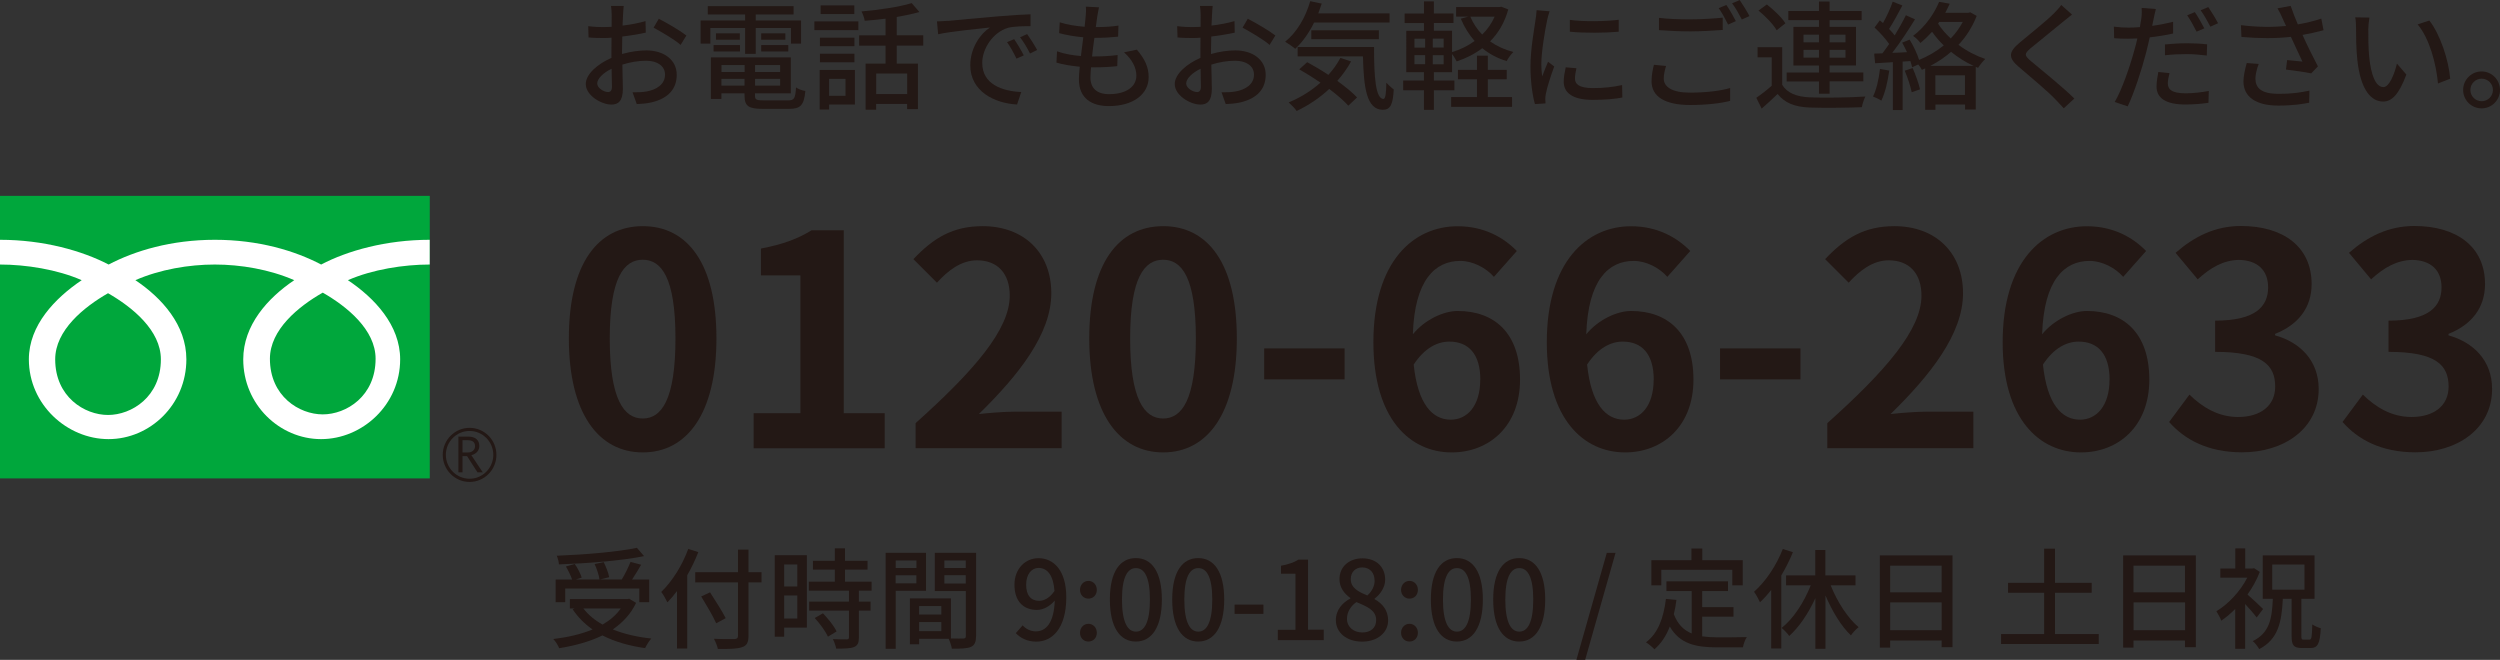 <?xml version="1.0" encoding="UTF-8"?><svg id="_レイヤー_2" xmlns="http://www.w3.org/2000/svg" viewBox="0 0 297.13 78.43"><rect x="0" y="0" width="297.13" height="78.43" fill="#333333" stroke="none"/><defs><style>.cls-1{fill:#00a73c;}.cls-1,.cls-2,.cls-3{stroke-width:0px;}.cls-2{fill:#231815;}.cls-3{fill:#fff;}</style></defs><g id="_レイヤー_1-2"><rect class="cls-1" y="23.28" width="51.08" height="33.58"/><path class="cls-2" d="M52.62,54.06c0,1.77,1.43,3.22,3.19,3.22s3.19-1.44,3.19-3.22-1.43-3.21-3.19-3.21-3.19,1.44-3.19,3.21M52.99,54.06c0-1.57,1.27-2.84,2.82-2.84s2.82,1.28,2.82,2.84-1.27,2.84-2.82,2.84-2.82-1.28-2.82-2.84Z"/><path class="cls-2" d="M57.36,56.14h-.61l-1.24-1.93h-.54v1.93h-.49v-4.25h1.19c.4,0,.72.1.95.29.23.2.35.47.35.82,0,.26-.08.49-.25.69-.17.2-.4.34-.7.41l1.35,2.03M54.97,53.78h.62c.26,0,.47-.07.63-.21.16-.14.24-.32.24-.54,0-.47-.29-.71-.86-.71h-.63v1.46Z"/><path class="cls-3" d="M12.84,49.32c-2.8,0-6.28-2.16-6.28-6.61,0-3.45,3.4-6.21,6.28-7.86,2.88,1.65,6.28,4.41,6.28,7.86,0,4.45-3.48,6.61-6.28,6.61M32.08,42.64c0-3.45,3.39-6.22,6.28-7.86,2.88,1.65,6.28,4.41,6.28,7.86,0,4.45-3.48,6.61-6.28,6.61s-6.28-2.16-6.28-6.61M51.08,28.5c-5.19,0-9.79,1.3-12.91,2.94-3.12-1.64-7.44-2.94-12.63-2.94s-9.5,1.3-12.63,2.94C9.78,29.81,5.19,28.5,0,28.5v2.94c3.07,0,6.79.58,9.71,1.86-3.16,2.13-6.28,5.35-6.28,9.41,0,5.37,4.54,9.48,9.47,9.48s9.25-4.1,9.25-9.48c0-4.07-2.9-7.29-6.06-9.41,2.92-1.28,6.37-1.86,9.44-1.86s6.51.58,9.44,1.86c-3.16,2.13-6.06,5.35-6.06,9.41,0,5.37,4.32,9.48,9.25,9.48s9.4-4.1,9.4-9.48c0-4.07-3.05-7.29-6.21-9.41,2.92-1.28,6.65-1.86,9.72-1.86v-2.94Z"/><path class="cls-2" d="M67.61,40.22c0-8.96,3.5-13.34,8.79-13.34s8.75,4.41,8.75,13.34-3.5,13.55-8.75,13.55-8.79-4.62-8.79-13.55ZM80.28,40.22c0-7.25-1.68-9.35-3.89-9.35s-3.92,2.1-3.92,9.35,1.68,9.52,3.92,9.52,3.89-2.24,3.89-9.52Z"/><path class="cls-2" d="M89.56,49.11h5.57v-16.38h-4.69v-3.19c2.59-.49,4.38-1.16,6.02-2.17h3.82v21.74h4.87v4.17h-15.58v-4.17Z"/><path class="cls-2" d="M108.81,50.3c7.04-6.3,11.2-11.17,11.2-15.16,0-2.63-1.44-4.2-3.89-4.2-1.89,0-3.47,1.23-4.76,2.66l-2.8-2.8c2.38-2.52,4.69-3.92,8.23-3.92,4.9,0,8.16,3.15,8.16,7.98s-3.89,9.73-8.61,14.35c1.3-.14,3.01-.28,4.2-.28h5.64v4.34h-17.36v-2.98Z"/><path class="cls-2" d="M129.46,40.22c0-8.96,3.5-13.34,8.79-13.34s8.75,4.41,8.75,13.34-3.5,13.55-8.75,13.55-8.79-4.62-8.79-13.55ZM142.13,40.22c0-7.25-1.68-9.35-3.89-9.35s-3.92,2.1-3.92,9.35,1.68,9.52,3.92,9.52,3.89-2.24,3.89-9.52Z"/><path class="cls-2" d="M150.25,41.41h9.56v3.68h-9.56v-3.68Z"/><path class="cls-2" d="M177.55,32.9c-.91-1.05-2.49-1.89-3.99-1.89-2.98,0-5.43,2.24-5.64,8.72,1.4-1.72,3.64-2.77,5.32-2.77,4.34,0,7.42,2.59,7.42,8.16s-3.71,8.65-8.12,8.65c-4.94,0-9.31-3.96-9.31-13.09,0-9.66,4.8-13.79,10.01-13.79,3.15,0,5.46,1.33,7.04,2.94l-2.73,3.08ZM175.94,45.12c0-3.08-1.44-4.52-3.68-4.52-1.4,0-2.94.74-4.24,2.73.49,4.73,2.24,6.55,4.41,6.55,1.93,0,3.5-1.61,3.5-4.76Z"/><path class="cls-2" d="M198.16,32.9c-.91-1.05-2.49-1.89-3.99-1.89-2.98,0-5.43,2.24-5.64,8.72,1.4-1.72,3.64-2.77,5.32-2.77,4.34,0,7.42,2.59,7.42,8.16s-3.71,8.65-8.12,8.65c-4.94,0-9.31-3.96-9.31-13.09,0-9.66,4.8-13.79,10.01-13.79,3.15,0,5.46,1.33,7.04,2.94l-2.73,3.08ZM196.55,45.12c0-3.08-1.44-4.52-3.68-4.52-1.4,0-2.94.74-4.24,2.73.49,4.73,2.24,6.55,4.41,6.55,1.93,0,3.5-1.61,3.5-4.76Z"/><path class="cls-2" d="M204.43,41.41h9.56v3.68h-9.56v-3.68Z"/><path class="cls-2" d="M217.17,50.3c7.04-6.3,11.2-11.17,11.2-15.16,0-2.63-1.44-4.2-3.89-4.2-1.89,0-3.47,1.23-4.76,2.66l-2.8-2.8c2.38-2.52,4.69-3.92,8.23-3.92,4.9,0,8.16,3.15,8.16,7.98s-3.89,9.73-8.61,14.35c1.3-.14,3.01-.28,4.2-.28h5.64v4.34h-17.36v-2.98Z"/><path class="cls-2" d="M252.34,32.9c-.91-1.05-2.49-1.89-3.99-1.89-2.98,0-5.43,2.24-5.64,8.72,1.4-1.72,3.64-2.77,5.32-2.77,4.34,0,7.42,2.59,7.42,8.16s-3.71,8.65-8.12,8.65c-4.94,0-9.31-3.96-9.31-13.09,0-9.66,4.8-13.79,10.01-13.79,3.15,0,5.46,1.33,7.04,2.94l-2.73,3.08ZM250.73,45.12c0-3.08-1.44-4.52-3.68-4.52-1.4,0-2.94.74-4.24,2.73.49,4.73,2.24,6.55,4.41,6.55,1.93,0,3.5-1.61,3.5-4.76Z"/><path class="cls-2" d="M257.8,50.16l2.42-3.26c1.54,1.51,3.43,2.66,5.78,2.66,2.62,0,4.41-1.3,4.41-3.61,0-2.56-1.5-4.13-7.14-4.13v-3.71c4.76,0,6.3-1.65,6.3-3.96,0-2.03-1.26-3.22-3.47-3.26-1.86.04-3.36.91-4.9,2.31l-2.63-3.15c2.24-1.96,4.73-3.19,7.77-3.19,5.01,0,8.4,2.45,8.4,6.9,0,2.8-1.58,4.83-4.34,5.92v.18c2.94.81,5.18,2.98,5.18,6.37,0,4.76-4.17,7.53-9.1,7.53-4.1,0-6.86-1.54-8.68-3.61Z"/><path class="cls-2" d="M278.41,50.16l2.42-3.26c1.54,1.51,3.43,2.66,5.78,2.66,2.62,0,4.41-1.3,4.41-3.61,0-2.56-1.5-4.13-7.14-4.13v-3.71c4.76,0,6.3-1.65,6.3-3.96,0-2.03-1.26-3.22-3.47-3.26-1.86.04-3.36.91-4.9,2.31l-2.63-3.15c2.24-1.96,4.73-3.19,7.77-3.19,5.01,0,8.4,2.45,8.4,6.9,0,2.8-1.58,4.83-4.34,5.92v.18c2.94.81,5.18,2.98,5.18,6.37,0,4.76-4.17,7.53-9.1,7.53-4.1,0-6.86-1.54-8.68-3.61Z"/><path class="cls-2" d="M75.6,71.65c-.62,1.33-1.6,2.35-2.77,3.16,1.33.53,2.86.9,4.58,1.08-.26.27-.57.79-.74,1.14-1.92-.27-3.63-.77-5.07-1.51-1.52.75-3.29,1.22-5.14,1.52-.12-.31-.44-.83-.7-1.09,1.72-.21,3.3-.57,4.67-1.14-.95-.65-1.74-1.46-2.37-2.39l.23-.1h-.56v-1.12h6.83l.22-.04.82.49ZM67.17,71.57h-1.13v-2.69h1.96c-.16-.45-.46-1.08-.74-1.55l1.05-.3c.35.49.69,1.18.83,1.62l-.7.22h2.81c-.06-.48-.31-1.25-.58-1.83l1.08-.23c.29.57.57,1.31.65,1.79l-1.09.27h2.59c.38-.61.79-1.46,1.04-2.09l1.26.34c-.34.58-.72,1.23-1.08,1.76h2.04v2.69h-1.18v-1.62h-8.8v1.62ZM76.54,66.1c-2.73.55-6.73.86-10.11.98-.01-.3-.14-.77-.26-1.03,3.34-.13,7.27-.46,9.53-.94l.85.99ZM69.34,72.32c.57.75,1.34,1.39,2.28,1.91.88-.51,1.61-1.13,2.16-1.91h-4.43Z"/><path class="cls-2" d="M82.99,65.63c-.36.92-.81,1.87-1.31,2.74v8.71h-1.22v-6.83c-.36.49-.75.95-1.14,1.34-.13-.29-.49-.94-.73-1.24,1.29-1.24,2.5-3.15,3.21-5.11l1.2.38ZM90.51,69.22h-1.55v6.34c0,.84-.22,1.18-.77,1.36-.55.2-1.46.22-2.87.21-.06-.34-.29-.88-.47-1.21,1.05.05,2.13.04,2.44.03.3-.01.42-.1.42-.39v-6.34h-5.08v-1.21h5.08v-2.69h1.25v2.69h1.55v1.21ZM85.12,74.08c-.35-.81-1.16-2.17-1.78-3.19l1.05-.49c.62.97,1.47,2.29,1.86,3.07l-1.13.61Z"/><path class="cls-2" d="M95.9,74.59h-2.7v1.09h-1.12v-9.69h3.82v8.59ZM93.2,67.09v2.61h1.56v-2.61h-1.56ZM94.76,73.51v-2.74h-1.56v2.74h1.56ZM102.08,70.2v1.3h1.39v1.07h-1.39v3.2c0,.62-.14.95-.57,1.13-.46.18-1.12.19-2.13.19-.05-.32-.22-.79-.39-1.13.73.03,1.44.03,1.64.03.21-.01.27-.06.27-.25v-3.17h-4.73v-1.07h4.73v-1.3h-4.77v-1.07h3.09v-1.43h-2.6v-1.05h2.6v-1.48h1.21v1.48h2.68v1.05h-2.68v1.43h3.16v1.07h-1.51ZM97.81,72.89c.62.65,1.34,1.53,1.62,2.16l-1.03.62c-.27-.62-.95-1.55-1.57-2.22l.98-.56Z"/><path class="cls-2" d="M106.46,70.22v6.89h-1.2v-11.41h4.8v4.52h-3.6ZM106.46,66.61v.9h2.46v-.9h-2.46ZM108.91,69.33v-.96h-2.46v.96h2.46ZM116,75.6c0,.69-.14,1.08-.61,1.29-.46.19-1.17.21-2.26.21-.05-.33-.22-.85-.38-1.18h-3.51v.65h-1.1v-5.45h4.88v4.76c.64.03,1.26.01,1.47.01.23-.01.3-.08.3-.3v-5.34h-3.69v-4.55h4.91v9.91ZM109.24,72.03v1.01h2.64v-1.01h-2.64ZM111.88,75.01v-1.08h-2.64v1.08h2.64ZM112.24,66.61v.9h2.54v-.9h-2.54ZM114.78,69.35v-.99h-2.54v.99h2.54Z"/><path class="cls-2" d="M121.54,74.32c.38.43.96.72,1.57.72,1.16,0,2.16-.94,2.25-3.67-.56.69-1.38,1.12-2.11,1.12-1.6,0-2.68-1-2.68-3,0-1.9,1.3-3.15,2.85-3.15,1.83,0,3.31,1.48,3.31,4.64,0,3.77-1.72,5.28-3.56,5.28-1.1,0-1.89-.44-2.44-1.01l.81-.92ZM125.33,70.24c-.14-1.89-.86-2.74-1.9-2.74-.82,0-1.47.74-1.47,1.99s.55,1.92,1.55,1.92c.58,0,1.25-.34,1.82-1.17Z"/><path class="cls-2" d="M128.36,70.11c0-.61.44-1.07,1-1.07s1,.45,1,1.07-.44,1.04-1,1.04-1-.44-1-1.04ZM128.36,75.21c0-.61.44-1.07,1-1.07s1,.45,1,1.07-.44,1.04-1,1.04-1-.43-1-1.04Z"/><path class="cls-2" d="M131.91,71.26c0-3.32,1.21-4.93,3.09-4.93s3.09,1.63,3.09,4.93-1.22,4.99-3.09,4.99-3.09-1.66-3.09-4.99ZM136.67,71.26c0-2.74-.69-3.74-1.66-3.74s-1.66,1-1.66,3.74.69,3.81,1.66,3.81,1.66-1.04,1.66-3.81Z"/><path class="cls-2" d="M139.32,71.26c0-3.32,1.21-4.93,3.09-4.93s3.09,1.63,3.09,4.93-1.22,4.99-3.09,4.99-3.09-1.66-3.09-4.99ZM144.08,71.26c0-2.74-.69-3.74-1.66-3.74s-1.66,1-1.66,3.74.69,3.81,1.66,3.81,1.66-1.04,1.66-3.81Z"/><path class="cls-2" d="M146.73,71.86h3.43v1.1h-3.43v-1.1Z"/><path class="cls-2" d="M151.88,74.85h2.09v-6.66h-1.72v-.95c.9-.17,1.53-.39,2.08-.73h1.13v8.33h1.87v1.24h-5.46v-1.24Z"/><path class="cls-2" d="M158.77,73.71c0-1.26.83-2.11,1.72-2.57v-.07c-.71-.51-1.29-1.22-1.29-2.24,0-1.49,1.16-2.47,2.73-2.47,1.66,0,2.7,1.04,2.7,2.54,0,.97-.66,1.81-1.26,2.25v.06c.86.49,1.61,1.24,1.61,2.54,0,1.42-1.25,2.51-3.09,2.51s-3.12-1.07-3.12-2.55ZM163.56,73.71c0-1.17-1.05-1.61-2.35-2.15-.66.46-1.12,1.17-1.12,2,0,.95.79,1.61,1.82,1.61s1.65-.57,1.65-1.47ZM163.37,68.99c0-.88-.53-1.55-1.47-1.55-.78,0-1.36.53-1.36,1.39,0,1.04.91,1.52,1.98,1.94.57-.53.86-1.14.86-1.78Z"/><path class="cls-2" d="M166.52,70.11c0-.61.44-1.07,1-1.07s1,.45,1,1.07-.44,1.04-1,1.04-1-.44-1-1.04ZM166.52,75.21c0-.61.44-1.07,1-1.07s1,.45,1,1.07-.44,1.04-1,1.04-1-.43-1-1.04Z"/><path class="cls-2" d="M170.06,71.26c0-3.32,1.21-4.93,3.09-4.93s3.09,1.63,3.09,4.93-1.22,4.99-3.09,4.99-3.09-1.66-3.09-4.99ZM174.82,71.26c0-2.74-.69-3.74-1.66-3.74s-1.66,1-1.66,3.74.69,3.81,1.66,3.81,1.66-1.04,1.66-3.81Z"/><path class="cls-2" d="M177.47,71.26c0-3.32,1.21-4.93,3.09-4.93s3.09,1.63,3.09,4.93-1.22,4.99-3.09,4.99-3.09-1.66-3.09-4.99ZM182.23,71.26c0-2.74-.69-3.74-1.66-3.74s-1.66,1-1.66,3.74.69,3.81,1.66,3.81,1.66-1.04,1.66-3.81Z"/><path class="cls-2" d="M190.97,65.71h1.04l-3.61,12.71h-1.04l3.61-12.71Z"/><path class="cls-2" d="M202.3,75.63c.57.08,1.18.12,1.83.12.56,0,2.74,0,3.48-.03-.2.29-.4.87-.46,1.22h-3.09c-2.55,0-4.42-.43-5.6-2.47-.43,1.1-1.03,2.02-1.83,2.7-.19-.22-.7-.64-1-.83,1.43-1.07,2.09-2.89,2.37-5.16l1.25.12c-.08.6-.18,1.17-.31,1.7.46,1.21,1.18,1.9,2.12,2.29v-5.04h-3v-1.16h7.32v1.16h-3.07v1.91h3.72v1.13h-3.72v2.34ZM197.45,69.57h-1.18v-2.99h4.76v-1.39h1.29v1.39h4.81v2.99h-1.24v-1.85h-8.44v1.85Z"/><path class="cls-2" d="M213.09,65.63c-.38.94-.85,1.87-1.38,2.76v8.68h-1.2v-6.96c-.42.55-.87,1.04-1.33,1.47-.13-.3-.49-.96-.71-1.25,1.38-1.21,2.65-3.11,3.42-5.08l1.2.38ZM217.58,69.57c.78,1.95,2.03,3.9,3.32,4.97-.3.23-.7.65-.91.98-1.16-1.09-2.22-2.86-3.03-4.75v6.34h-1.2v-6.02c-.83,1.81-1.92,3.43-3.11,4.5-.19-.3-.62-.73-.9-.96,1.38-1.07,2.67-3.06,3.46-5.06h-2.93v-1.18h3.47v-3.02h1.2v3.02h3.58v1.18h-2.95Z"/><path class="cls-2" d="M232.06,66.01v10.91h-1.29v-.79h-6.12v.84h-1.23v-10.96h8.65ZM224.65,67.23v3.17h6.12v-3.17h-6.12ZM230.77,74.9v-3.3h-6.12v3.3h6.12Z"/><path class="cls-2" d="M249.44,75.36v1.18h-11.61v-1.18h5.12v-4.91h-4.29v-1.18h4.29v-4.06h1.29v4.06h4.36v1.18h-4.36v4.91h5.2Z"/><path class="cls-2" d="M260.98,66.01v10.91h-1.29v-.79h-6.12v.84h-1.23v-10.96h8.65ZM253.57,67.23v3.17h6.12v-3.17h-6.12ZM259.7,74.9v-3.3h-6.12v3.3h6.12Z"/><path class="cls-2" d="M268.2,73.38c-.29-.4-.86-1.05-1.36-1.59v5.32h-1.18v-4.73c-.55.55-1.1,1.01-1.66,1.39-.1-.31-.42-.88-.58-1.12,1.4-.84,2.85-2.37,3.67-3.99h-3.2v-1.09h1.78v-2.39h1.18v2.39h.84l.21-.04.68.44c-.36.95-.87,1.86-1.46,2.69.57.49,1.57,1.44,1.85,1.72l-.75,1ZM274.48,76.02c.26,0,.3-.29.34-1.81.23.18.72.38,1.01.46-.1,1.83-.36,2.35-1.23,2.35h-1.01c-1.01,0-1.23-.35-1.23-1.44v-4.41h-1.04c-.14,2.8-.56,4.81-2.81,5.98-.16-.29-.48-.74-.77-.95,1.99-.97,2.29-2.64,2.39-5.03h-1.2v-5.16h6.16v5.16h-1.57v4.39c0,.4.04.46.27.46h.69ZM270.06,70.08h3.83v-2.98h-3.83v2.98Z"/><path class="cls-2" d="M73.93,6.42c1.01-.29,2.04-.43,2.89-.43,2.06,0,3.61,1.11,3.61,2.89,0,1.65-.95,2.8-3,3.29-.63.14-1.25.18-1.75.2l-.5-1.4c.56,0,1.15,0,1.67-.1,1.16-.21,2.19-.83,2.19-2,0-1.06-.97-1.65-2.23-1.65-.98,0-1.92.17-2.84.46.01,1.15.06,2.31.06,2.86,0,1.47-.55,1.89-1.36,1.89-1.2,0-3.05-1.09-3.05-2.44,0-1.18,1.42-2.4,3.05-3.11v-.87c0-.49,0-1.01.01-1.53-.34.03-.64.04-.91.04-.62,0-1.27-.01-1.82-.07l-.04-1.34c.78.1,1.33.11,1.83.11.29,0,.62-.01.95-.03,0-.63.01-1.13.01-1.39,0-.29-.04-.84-.08-1.09h1.51c-.03.27-.07.73-.08,1.06-.01.34-.03.78-.06,1.27.98-.11,1.97-.31,2.73-.53l.03,1.37c-.8.18-1.82.35-2.79.46-.01.56-.03,1.11-.03,1.6v.48ZM72.73,10.3c0-.43-.03-1.23-.04-2.13-1.01.49-1.71,1.19-1.71,1.75s.81,1.02,1.29,1.02c.29,0,.46-.18.46-.64ZM78.3,2.23c1.02.52,2.58,1.44,3.28,1.99l-.69,1.12c-.67-.62-2.34-1.58-3.21-2.05l.62-1.06Z"/><path class="cls-2" d="M88.56,3.33h-4.13v1.85h-1.16v-2.75h5.29v-.71h-4.44v-.99h10.2v.99h-4.5v.71h5.39v2.75h-1.2v-1.85h-4.19v3.07h-1.26v-3.07ZM93.69,11.93c.7,0,.84-.24.92-1.54.27.2.76.38,1.11.42-.17,1.69-.55,2.13-1.96,2.13h-3.07c-1.72,0-2.2-.32-2.2-1.58v-.27h-2.75v.67h-1.25v-4.94h9.5v4.27h-4.26v.27c0,.49.17.57,1.04.57h2.91ZM84.81,5.36h3.14v.76h-3.14v-.76ZM87.93,3.96v.76h-2.84v-.76h2.84ZM85.75,7.73v.83h2.75v-.83h-2.75ZM88.49,10.17v-.8h-2.75v.8h2.75ZM92.72,7.73h-2.98v.83h2.98v-.83ZM92.72,10.17v-.8h-2.98v.8h2.98ZM93.34,3.96v.76h-2.87v-.76h2.87ZM90.47,5.36h3.22v.76h-3.22v-.76Z"/><path class="cls-2" d="M96.79,2.54h5.23v1.04h-5.23v-1.04ZM101.61,12.42h-3.07v.6h-1.12v-4.71h4.19v4.1ZM101.55,5.49h-4.1v-1.01h4.1v1.01ZM97.45,6.39h4.1v1.01h-4.1v-1.01ZM101.54,1.67h-4.01V.64h4.01v1.02ZM98.54,9.37v2.02h1.95v-2.02h-1.95ZM106.58,5.43v2.13h2.52v5.41h-1.29v-.62h-3.68v.69h-1.25v-5.48h2.37v-2.13h-3.14v-1.23h3.14v-1.98c-.84.1-1.68.2-2.48.25-.04-.32-.22-.81-.38-1.11,2.1-.18,4.54-.55,5.97-.99l.91,1.06c-.77.22-1.71.42-2.69.59v2.17h3.15v1.23h-3.15ZM107.82,8.74h-3.68v2.44h3.68v-2.44Z"/><path class="cls-2" d="M112.63,2.49c1.01-.1,3.49-.34,6.04-.55,1.47-.13,2.87-.21,3.81-.24v1.41c-.76,0-1.96.01-2.69.2-1.83.56-3.05,2.52-3.05,4.16,0,2.54,2.35,3.36,4.64,3.47l-.5,1.48c-2.72-.14-5.56-1.6-5.56-4.65,0-2.1,1.22-3.78,2.34-4.5-1.2.13-4.61.46-6.16.8l-.14-1.53c.53-.01,1.01-.04,1.29-.07ZM121.68,6.58l-.87.39c-.34-.71-.7-1.36-1.12-1.96l.84-.36c.34.49.85,1.34,1.15,1.93ZM123.27,5.94l-.85.42c-.36-.71-.73-1.33-1.18-1.93l.84-.38c.34.48.88,1.32,1.19,1.89Z"/><path class="cls-2" d="M135.12,5.9c.94,1.11,1.4,2.07,1.4,3.26,0,2.07-1.88,3.45-4.73,3.45-2.02,0-3.56-.9-3.56-3.18,0-.36.04-.88.1-1.5-1.02-.1-1.99-.25-2.77-.49l.07-1.34c.9.32,1.89.48,2.84.56.08-.73.18-1.5.28-2.23-.99-.08-2.03-.27-2.87-.49l.07-1.29c.84.28,1.92.45,2.96.53.06-.5.1-.95.13-1.3.03-.35.06-.7.01-1.09l1.57.08c-.1.43-.15.76-.21,1.09l-.17,1.26c1.04,0,1.96-.06,2.69-.18l-.04,1.32c-.87.08-1.65.14-2.79.14h-.03c-.1.71-.2,1.48-.28,2.21h.2c.9,0,1.89-.04,2.84-.17l-.04,1.32c-.85.1-1.69.14-2.59.14h-.53c-.04.49-.07.91-.07,1.2,0,1.25.73,1.99,2.21,1.99,2.03,0,3.25-.88,3.25-2.2,0-.94-.5-1.92-1.47-2.77l1.54-.32Z"/><path class="cls-2" d="M143.93,6.42c1.01-.29,2.04-.43,2.89-.43,2.06,0,3.61,1.11,3.61,2.89,0,1.65-.95,2.8-3,3.29-.63.14-1.25.18-1.75.2l-.5-1.4c.56,0,1.15,0,1.67-.1,1.16-.21,2.19-.83,2.19-2,0-1.06-.97-1.65-2.23-1.65-.98,0-1.92.17-2.84.46.01,1.15.06,2.31.06,2.86,0,1.47-.55,1.89-1.36,1.89-1.2,0-3.05-1.09-3.05-2.44,0-1.18,1.42-2.4,3.05-3.11v-.87c0-.49,0-1.01.01-1.53-.34.03-.64.04-.91.04-.62,0-1.27-.01-1.82-.07l-.04-1.34c.78.1,1.33.11,1.83.11.29,0,.62-.01.95-.03,0-.63.01-1.13.01-1.39,0-.29-.04-.84-.08-1.09h1.51c-.03.27-.07.73-.08,1.06-.01.34-.03.78-.06,1.27.98-.11,1.97-.31,2.73-.53l.03,1.37c-.8.18-1.82.35-2.79.46-.01.56-.03,1.11-.03,1.6v.48ZM142.73,10.3c0-.43-.03-1.23-.04-2.13-1.01.49-1.71,1.19-1.71,1.75s.81,1.02,1.29,1.02c.29,0,.46-.18.46-.64ZM148.3,2.23c1.02.52,2.58,1.44,3.28,1.99l-.69,1.12c-.67-.62-2.34-1.58-3.21-2.05l.62-1.06Z"/><path class="cls-2" d="M156.18,2.69c-.62,1.25-1.39,2.33-2.24,3.11-.27-.24-.87-.64-1.2-.84,1.36-1.08,2.44-2.89,2.98-4.82l1.37.29c-.13.39-.27.78-.41,1.16h8.47v1.09h-8.98ZM160.58,7.3c-.46.84-1.02,1.61-1.64,2.31.94.69,1.79,1.37,2.35,1.97l-1.04.98c-.53-.59-1.34-1.29-2.27-1.99-1.15,1.08-2.48,1.96-3.87,2.62-.18-.27-.67-.78-.95-1.02,1.39-.57,2.69-1.37,3.78-2.35-.84-.57-1.71-1.12-2.52-1.58l.94-.85c.8.43,1.68.95,2.52,1.51.56-.62,1.04-1.29,1.43-2.02l1.26.42ZM163.31,5.6c-.01,3.49.18,6.16,1.12,6.16.25-.01.32-.78.34-1.93.27.28.6.6.88.8-.1,1.74-.36,2.41-1.29,2.42-1.95-.01-2.28-2.65-2.37-6.35h-7.76v-1.11h9.08ZM155.85,4.66v-1.06h8.03v1.06h-8.03Z"/><path class="cls-2" d="M179.26,1.12c-.43,1.57-1.19,2.82-2.16,3.8.8.56,1.72.99,2.77,1.26-.27.25-.62.73-.8,1.08-1.11-.34-2.07-.85-2.9-1.53-.91.69-1.93,1.2-3.04,1.57-.13-.25-.34-.62-.55-.88v2.16h-2.16v.99h2.44v1.16h-2.44v2.33h-1.18v-2.33h-2.47v-1.16h2.47v-.99h-2.1V3.66h2.1v-.92h-2.3v-1.13h2.3V.17h1.18v1.43h2.33v1.13h-2.33v.92h2.16v2.54c.97-.29,1.88-.73,2.68-1.32-.67-.76-1.22-1.64-1.64-2.65l.9-.25h-1.46V.84h5.16l.22-.04.81.32ZM168.11,5.66h1.27v-1.06h-1.27v1.06ZM168.11,7.63h1.27v-1.08h-1.27v1.08ZM171.58,4.59h-1.29v1.06h1.29v-1.06ZM171.58,6.56h-1.29v1.08h1.29v-1.08ZM176.82,11.54h2.89v1.16h-7.24v-1.16h3.07v-2.12h-2.26v-1.12h2.26v-1.68h1.29v1.68h2.25v1.12h-2.25v2.12ZM174.75,1.98c.34.8.81,1.51,1.41,2.13.62-.6,1.12-1.32,1.48-2.13h-2.9Z"/><path class="cls-2" d="M184.17,1.34c-.1.27-.24.81-.29,1.06-.24,1.13-.69,3.74-.69,5.22,0,.49.03.95.1,1.46.21-.56.49-1.23.7-1.74l.73.56c-.38,1.05-.87,2.54-.99,3.24-.04.18-.08.48-.07.63,0,.14.01.35.03.52l-1.26.08c-.28-.97-.53-2.61-.53-4.48,0-2.07.45-4.43.6-5.53.06-.35.11-.78.13-1.15l1.55.13ZM187.36,8.12c-.11.48-.17.85-.17,1.23,0,.63.46,1.12,2.14,1.12,1.25,0,2.3-.11,3.46-.36l.03,1.48c-.87.17-2.02.28-3.52.28-2.35,0-3.45-.81-3.45-2.16,0-.55.11-1.11.24-1.71l1.26.11ZM192.39,2.34v1.43c-1.58.15-4.2.17-5.81,0v-1.41c1.58.24,4.37.18,5.81-.01Z"/><path class="cls-2" d="M198.01,7.84c-.15.53-.27.99-.27,1.5,0,.97.97,1.67,3.1,1.67,1.89,0,3.67-.21,4.79-.55v1.53c-1.06.28-2.79.49-4.75.49-2.98,0-4.59-.99-4.59-2.82,0-.76.15-1.41.28-1.96l1.44.14ZM197.17,2.12c1.01.13,2.3.18,3.71.18s2.84-.1,3.87-.2v1.46c-.95.07-2.56.17-3.85.17-1.41,0-2.61-.07-3.73-.15v-1.46ZM206.31,2.51l-.92.41c-.28-.57-.73-1.41-1.12-1.95l.91-.38c.35.5.85,1.37,1.13,1.92ZM207.93,1.91l-.91.41c-.31-.6-.76-1.41-1.16-1.93l.91-.38c.36.52.9,1.4,1.16,1.91Z"/><path class="cls-2" d="M211.83,10.1c.6.97,1.71,1.4,3.26,1.47,1.58.07,4.83.03,6.61-.1-.15.29-.35.9-.42,1.27-1.61.07-4.58.1-6.21.04-1.74-.07-2.94-.53-3.8-1.61-.59.57-1.2,1.13-1.89,1.74l-.64-1.29c.56-.38,1.25-.91,1.83-1.43v-3.38h-1.68v-1.2h2.93v4.48ZM211.16,3.6c-.39-.7-1.33-1.67-2.16-2.34l.99-.73c.81.63,1.79,1.55,2.21,2.24l-1.05.83ZM216.19,9.68h-3.84v-1.06h3.84v-.83h-3.04V3.19h3.04v-.8h-3.64v-1.08h3.64V.18h1.26v1.13h3.81v1.08h-3.81v.8h3.14v4.59h-3.14v.83h4.01v1.06h-4.01v1.47h-1.26v-1.47ZM214.35,5.03h1.84v-.91h-1.84v.91ZM216.19,6.85v-.92h-1.84v.92h1.84ZM217.45,4.12v.91h1.89v-.91h-1.89ZM219.34,5.93h-1.89v.92h1.89v-.92Z"/><path class="cls-2" d="M224.54,8.39c-.18,1.32-.5,2.68-.94,3.57-.21-.15-.73-.39-.99-.49.42-.84.69-2.07.83-3.28l1.11.2ZM234.94,1.88c-.52,1.33-1.26,2.48-2.17,3.45.97.73,2.07,1.3,3.18,1.68-.28.27-.66.74-.85,1.05l-.28-.11v5.07h-1.27v-.6h-3.52v.63h-1.22v-4.92c-.13.06-.27.11-.39.17-.08-.17-.25-.42-.43-.64l-.73.34c-.04-.22-.13-.48-.21-.74l-.92.06v5.76h-1.16v-5.69c-.77.04-1.48.08-2.11.13l-.11-1.15.98-.03c.25-.34.53-.71.8-1.11-.43-.63-1.12-1.39-1.74-1.96l.63-.85c.13.1.25.21.38.32.43-.77.9-1.78,1.15-2.54l1.15.45c-.49.94-1.08,2.02-1.58,2.79.25.27.49.53.67.77.5-.83.98-1.68,1.33-2.4l1.08.49c-.78,1.27-1.79,2.8-2.7,3.98.56-.01,1.15-.04,1.75-.08-.18-.39-.38-.78-.57-1.13l.88-.36c.46.74.9,1.67,1.13,2.41,1.05-.43,2.06-1.01,2.93-1.72-.52-.5-.98-1.05-1.39-1.62-.42.46-.87.91-1.39,1.33-.17-.27-.59-.67-.87-.84,1.54-1.16,2.56-2.75,3.1-4.05l1.26.22c-.15.35-.34.71-.53,1.08h2.75l.22-.06.8.45ZM227.32,8.08c.35.8.73,1.85.88,2.54l-.99.34c-.14-.69-.48-1.75-.83-2.56l.94-.31ZM234.57,7.83c-.94-.42-1.85-.99-2.68-1.67-.77.67-1.6,1.22-2.47,1.67h5.14ZM233.54,11.28v-2.33h-3.52v2.33h3.52ZM230.34,2.8c.39.62.91,1.22,1.51,1.77.57-.59,1.05-1.25,1.43-1.96h-2.8l-.14.2Z"/><path class="cls-2" d="M246.25,1.74c-.35.27-.78.64-1.06.85-.92.78-2.84,2.3-3.82,3.12-.8.69-.8.87.03,1.57,1.16.97,3.78,3.08,5.14,4.43l-1.26,1.16c-.34-.39-.73-.77-1.06-1.13-.76-.81-3-2.7-4.27-3.78-1.34-1.12-1.2-1.81.1-2.9,1.06-.9,3.08-2.49,4.02-3.43.32-.34.73-.74.91-1.04l1.29,1.15Z"/><path class="cls-2" d="M258.29,3.98c-.87.2-1.83.35-2.79.46-.13.6-.28,1.22-.43,1.81-.5,1.96-1.43,4.82-2.19,6.39l-1.54-.52c.84-1.41,1.83-4.27,2.35-6.22.13-.42.24-.88.34-1.33-.39.01-.76.03-1.11.03-.64,0-1.15-.01-1.65-.06l-.03-1.37c.67.08,1.16.11,1.7.11.43,0,.9-.01,1.39-.06.07-.41.14-.77.17-1.02.06-.45.07-.95.04-1.26l1.69.13c-.1.35-.21.91-.27,1.19l-.17.81c.84-.11,1.69-.28,2.49-.48v1.39ZM257.85,8.7c-.11.43-.2.87-.2,1.2,0,.63.34,1.19,2.1,1.19.91,0,1.86-.11,2.77-.28l-.04,1.41c-.77.11-1.7.2-2.75.2-2.26,0-3.42-.74-3.42-2.12,0-.57.1-1.16.21-1.74l1.32.13ZM257.31,5.28c.74-.07,1.69-.14,2.59-.14.8,0,1.64.04,2.42.13l-.04,1.33c-.7-.08-1.53-.17-2.35-.17-.91,0-1.77.04-2.62.14v-1.29ZM261.07,3.77c-.28-.56-.74-1.41-1.12-1.95l.91-.38c.35.5.85,1.39,1.13,1.93l-.92.39ZM262.46.84c.36.53.9,1.41,1.16,1.92l-.91.41c-.31-.6-.77-1.41-1.16-1.95l.91-.38Z"/><path class="cls-2" d="M276.17,3.59c-.78.21-1.65.41-2.51.56.5,1.12,1.22,2.59,1.83,3.74l-.8.83c-.66-.14-2.03-.34-3-.45l.14-1.13c.5.06,1.37.14,1.82.18-.36-.78-.95-2-1.37-2.94-1.76.2-3.73.2-5.88.01l-.06-1.4c2.02.25,3.82.25,5.36.1l-.39-.85c-.24-.55-.36-.81-.63-1.25l1.57-.29c.28.83.55,1.48.85,2.2.97-.17,1.86-.38,2.79-.69l.27,1.39ZM268.45,7.61c-.21.49-.39,1.3-.39,1.71,0,1.13.69,1.83,2.72,1.83,1.88,0,2.7-.18,3.7-.38l-.03,1.44c-.83.15-1.85.34-3.68.34-2.66,0-4.13-1.05-4.13-2.87,0-.6.17-1.41.39-2.19l1.43.11Z"/><path class="cls-2" d="M281.48,3.59c-.01.87,0,2.05.1,3.12.21,2.19.77,3.64,1.69,3.64.7,0,1.3-1.51,1.61-2.79l1.12,1.3c-.88,2.38-1.74,3.21-2.76,3.21-1.4,0-2.69-1.34-3.07-5-.14-1.22-.15-2.87-.15-3.71,0-.35-.01-.92-.1-1.3l1.69.03c-.07.41-.14,1.12-.14,1.5ZM291.2,9.36l-1.44.56c-.22-2.38-1.02-5.36-2.42-7.02l1.39-.46c1.27,1.61,2.3,4.66,2.48,6.92Z"/><path class="cls-2" d="M297.13,10.69c0,1.2-.97,2.19-2.19,2.19s-2.19-.98-2.19-2.19.98-2.2,2.19-2.2,2.19.99,2.19,2.2ZM296.29,10.69c0-.74-.6-1.34-1.34-1.34s-1.34.6-1.34,1.34.6,1.34,1.34,1.34,1.34-.6,1.34-1.34Z"/></g></svg>
